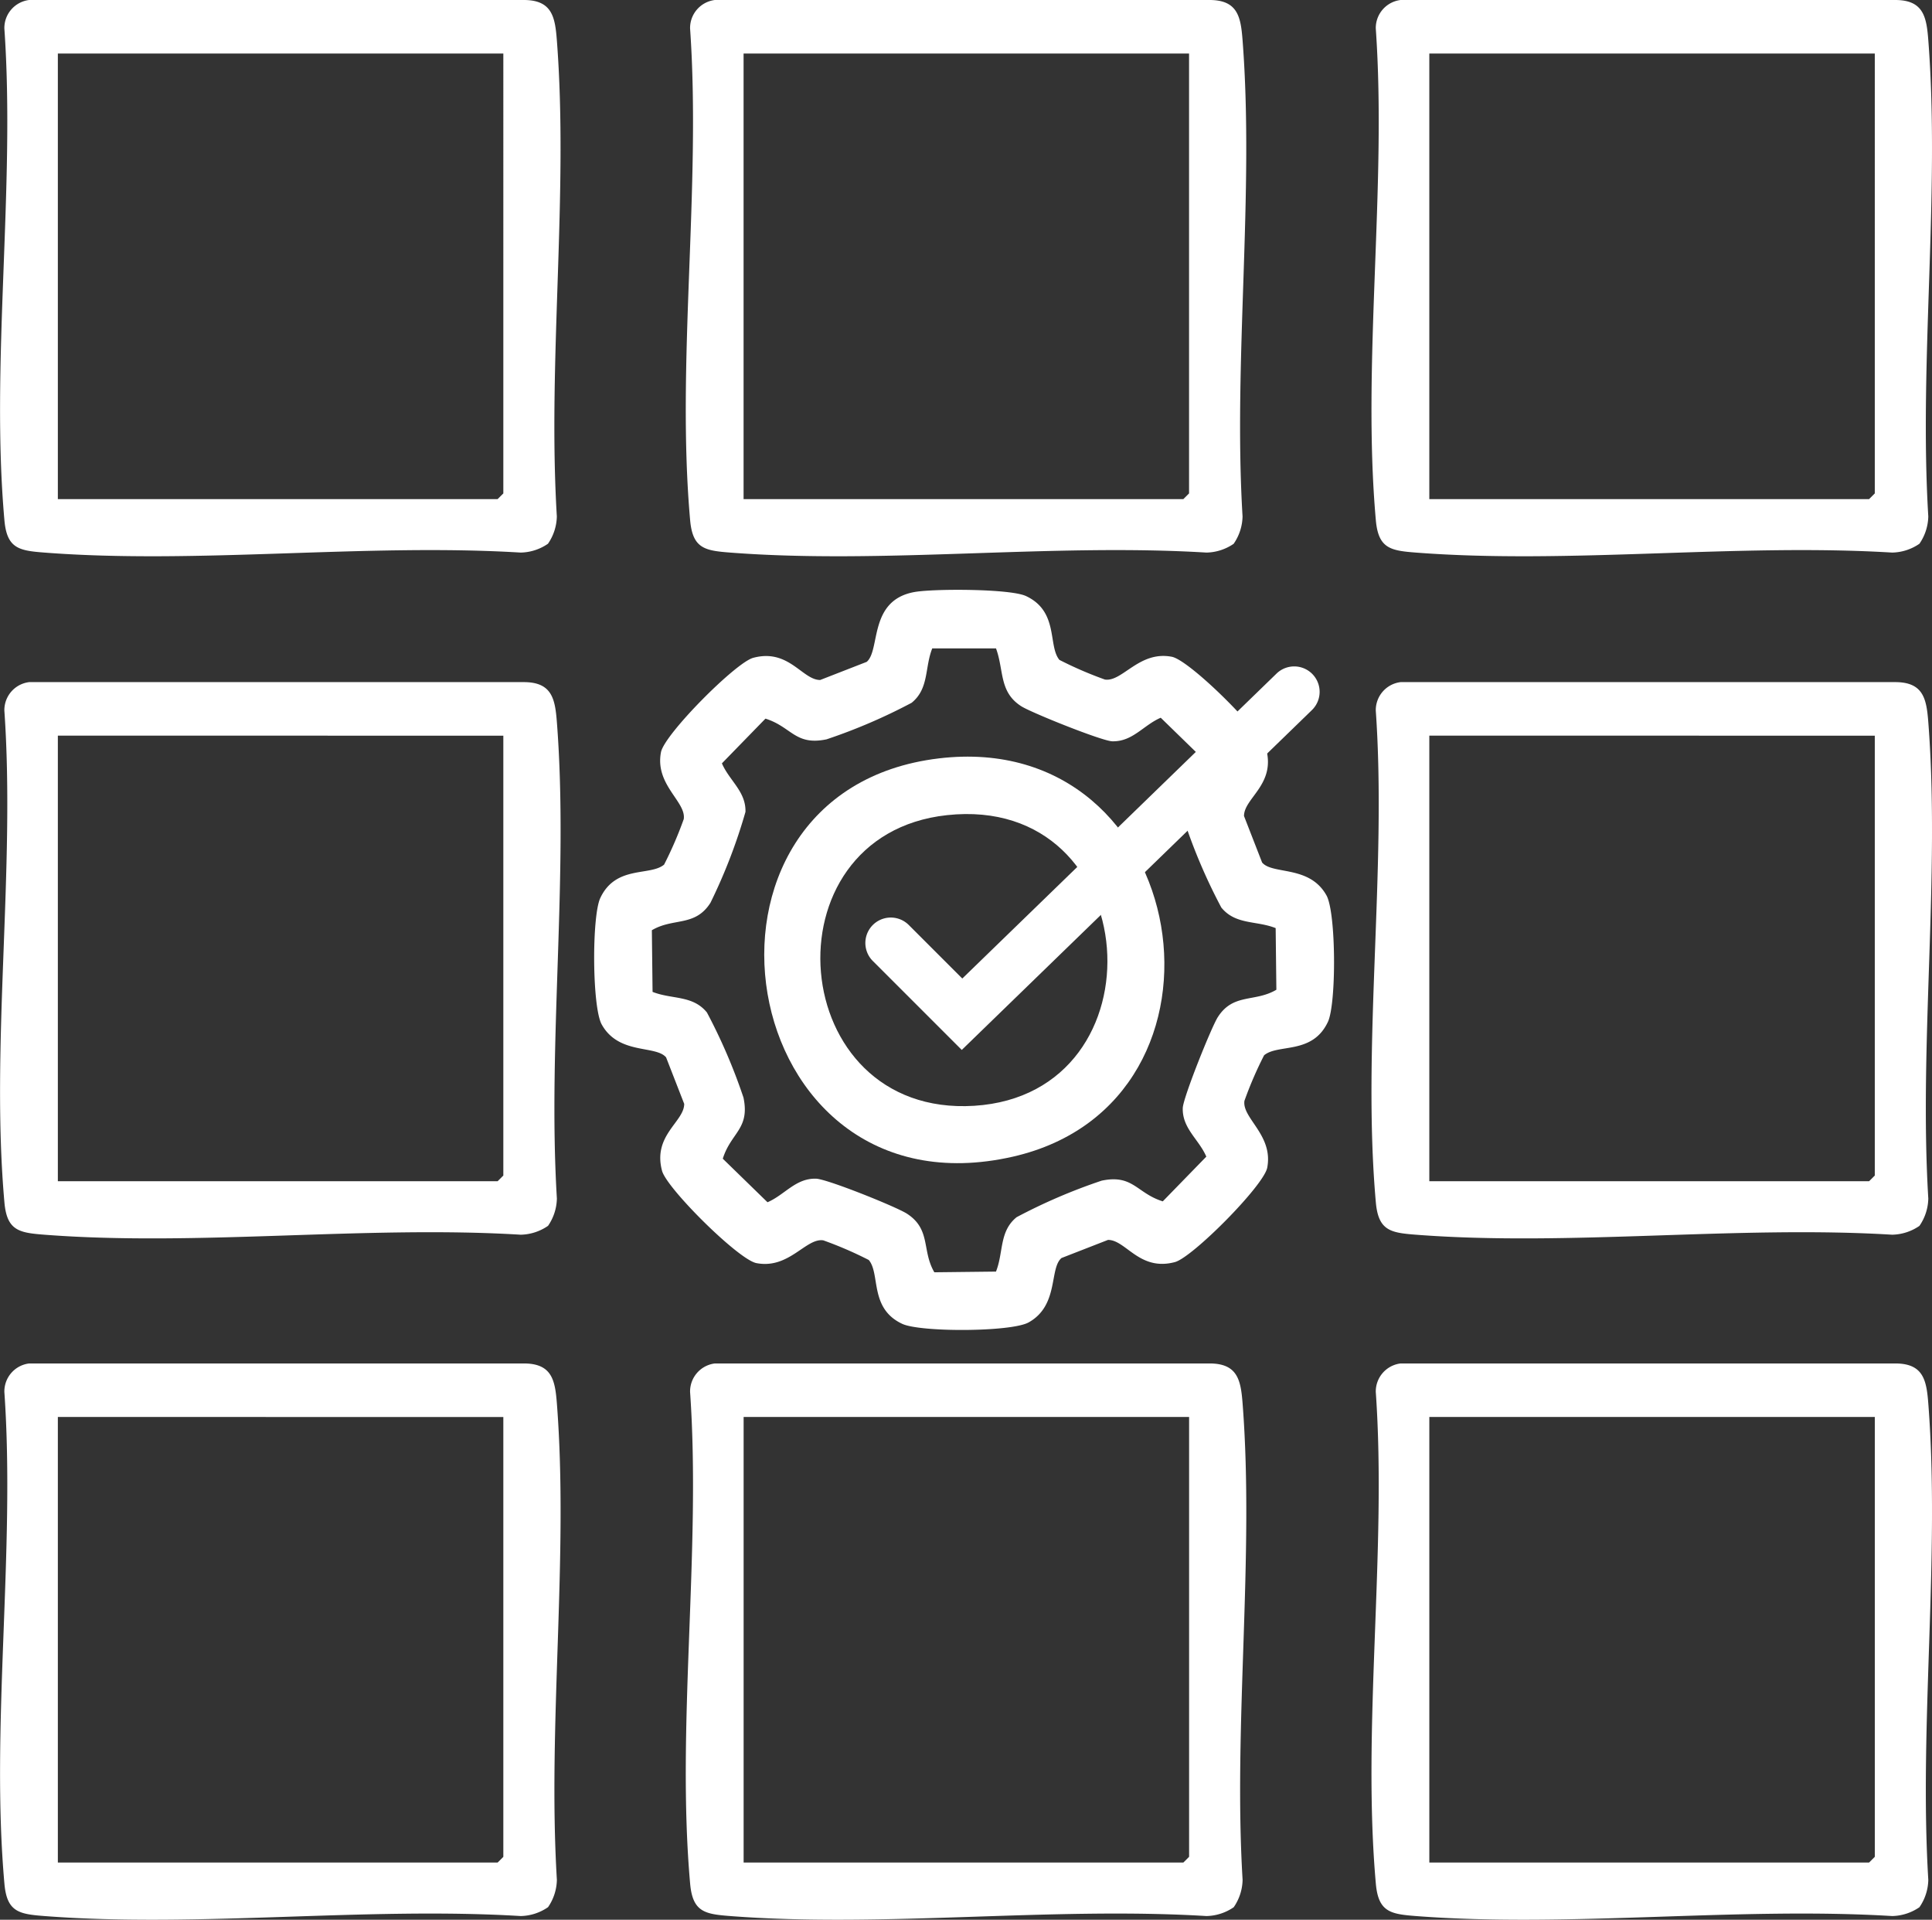 <svg xmlns="http://www.w3.org/2000/svg" xmlns:xlink="http://www.w3.org/1999/xlink" width="174.851" height="173.71" viewBox="0 0 174.851 173.71">
  <rect x="0" y="0" width="174.851" height="173.71" fill="#333333" stroke="none"/>
  <defs>
    <clipPath id="clip-path">
      <rect id="Rectangle_16" data-name="Rectangle 16" width="174.851" height="173.71" fill="#fff"/>
    </clipPath>
  </defs>
  <g id="Groupe_16" data-name="Groupe 16" clip-path="url(#clip-path)">
    <path id="Tracé_7" data-name="Tracé 7" d="M49.594,49.2a4.506,4.506,0,0,1-2.47.8c-14.014-.852-29.239,1.07-43.108,0C1.73,49.824.624,49.638.4,47.074c-1.262-14.15,1-30.146-.005-44.493A2.554,2.554,0,0,1,2.633,0L47.468,0c2.5.028,2.767,1.556,2.927,3.62,1.074,13.869-.848,29.094,0,43.108a4.506,4.506,0,0,1-.8,2.47M5.236,4.843v40.32h39.8l.517-.517V4.843Z" transform="translate(0)" fill="#fff"/>
    <path id="Tracé_8" data-name="Tracé 8" d="M184.4,49.2a4.506,4.506,0,0,1-2.47.8c-14.014-.852-29.239,1.07-43.108,0-2.285-.177-3.392-.364-3.62-2.927-1.262-14.15,1-30.146-.005-44.493A2.554,2.554,0,0,1,137.436,0l44.834,0c2.5.028,2.767,1.556,2.927,3.62,1.074,13.869-.848,29.094,0,43.108a4.506,4.506,0,0,1-.8,2.47M140.039,4.843v40.32h39.8l.517-.517V4.843Z" transform="translate(-72.743)" fill="#fff"/>
    <path id="Tracé_9" data-name="Tracé 9" d="M319.2,49.2a4.506,4.506,0,0,1-2.47.8c-14.014-.852-29.239,1.07-43.108,0-2.285-.177-3.392-.364-3.62-2.927-1.262-14.15,1-30.146-.005-44.493A2.554,2.554,0,0,1,272.239,0l44.834,0c2.5.028,2.767,1.556,2.927,3.62,1.074,13.869-.848,29.094,0,43.108a4.506,4.506,0,0,1-.8,2.47M274.842,4.843v40.32h39.8l.517-.517V4.843Z" transform="translate(-145.485)" fill="#fff"/>
    <path id="Tracé_10" data-name="Tracé 10" d="M49.594,317.183a4.506,4.506,0,0,1-2.47.8c-14.014-.852-29.239,1.07-43.108,0C1.73,317.807.624,317.62.4,315.056c-1.262-14.15,1-30.146-.005-44.493a2.554,2.554,0,0,1,2.243-2.581l44.834,0c2.5.028,2.767,1.556,2.927,3.62,1.074,13.869-.848,29.094,0,43.108a4.506,4.506,0,0,1-.8,2.47M5.236,272.825v40.319h39.8l.517-.517v-39.8Z" transform="translate(0 -144.609)" fill="#fff"/>
    <path id="Tracé_11" data-name="Tracé 11" d="M184.4,317.183a4.506,4.506,0,0,1-2.47.8c-14.014-.852-29.239,1.07-43.108,0-2.285-.177-3.392-.364-3.62-2.927-1.262-14.15,1-30.146-.005-44.493a2.554,2.554,0,0,1,2.243-2.581l44.834,0c2.5.028,2.767,1.556,2.927,3.62,1.074,13.869-.848,29.094,0,43.108a4.506,4.506,0,0,1-.8,2.47m-44.358-44.358v40.319h39.8l.517-.517v-39.8Z" transform="translate(-72.743 -144.609)" fill="#fff"/>
    <path id="Tracé_12" data-name="Tracé 12" d="M319.2,317.183a4.506,4.506,0,0,1-2.47.8c-14.014-.852-29.239,1.07-43.108,0-2.285-.177-3.392-.364-3.62-2.927-1.262-14.15,1-30.146-.005-44.493a2.554,2.554,0,0,1,2.243-2.581l44.834,0c2.5.028,2.767,1.556,2.927,3.62,1.074,13.869-.848,29.094,0,43.108a4.506,4.506,0,0,1-.8,2.47m-44.358-44.358v40.319h39.8l.517-.517v-39.8Z" transform="translate(-145.485 -144.609)" fill="#fff"/>
    <path id="Tracé_13" data-name="Tracé 13" d="M49.594,183.268a4.506,4.506,0,0,1-2.47.8c-14.014-.852-29.239,1.07-43.108,0C1.73,183.892.624,183.7.4,181.141c-1.262-14.15,1-30.146-.005-44.493a2.554,2.554,0,0,1,2.243-2.581l44.834,0c2.5.028,2.767,1.556,2.927,3.62,1.074,13.869-.848,29.094,0,43.108a4.506,4.506,0,0,1-.8,2.47M5.236,138.91v40.32h39.8l.517-.517v-39.8Z" transform="translate(0 -72.345)" fill="#fff"/>
    <path id="Tracé_14" data-name="Tracé 14" d="M319.2,183.268a4.506,4.506,0,0,1-2.47.8c-14.014-.852-29.239,1.07-43.108,0-2.285-.177-3.392-.364-3.62-2.927-1.262-14.15,1-30.146-.005-44.493a2.554,2.554,0,0,1,2.243-2.581l44.834,0c2.5.028,2.767,1.556,2.927,3.62,1.074,13.869-.848,29.094,0,43.108a4.506,4.506,0,0,1-.8,2.47M274.842,138.91v40.32h39.8l.517-.517v-39.8Z" transform="translate(-145.485 -72.345)" fill="#fff"/>
    <path id="Tracé_15" data-name="Tracé 15" d="M145.784,116.127c1.723-.313,8.669-.308,10.1.363,2.992,1.4,1.965,4.514,3.026,5.777a34.51,34.51,0,0,0,4.116,1.778c1.578.237,3.1-2.629,6.055-2.061,1.619.311,8.112,6.758,8.539,8.351.862,3.216-2.009,4.435-2.005,6.059l1.638,4.207c.95,1.125,4.291.218,5.826,2.977.877,1.576.9,9.8.13,11.44-1.4,2.991-4.514,1.965-5.776,3.026a34.488,34.488,0,0,0-1.778,4.117c-.237,1.577,2.629,3.1,2.061,6.055-.311,1.62-6.76,8.112-8.35,8.539-3.217.862-4.436-2.009-6.059-2.006l-4.208,1.639c-1.125.949-.218,4.291-2.977,5.826-1.576.877-9.8.9-11.44.13-2.991-1.4-1.965-4.514-3.026-5.777a34.511,34.511,0,0,0-4.116-1.778c-1.578-.237-3.1,2.629-6.055,2.06-1.621-.311-8.113-6.76-8.539-8.35-.862-3.216,2.009-4.435,2.005-6.059l-1.639-4.207c-.949-1.125-4.291-.218-5.826-2.977-.877-1.576-.9-9.8-.13-11.44,1.4-2.991,4.514-1.965,5.776-3.026a34.592,34.592,0,0,0,1.778-4.117c.237-1.578-2.629-3.1-2.061-6.055.311-1.618,6.758-8.112,8.35-8.539,3.217-.862,4.436,2.009,6.059,2.006l4.208-1.639c1.267-1.069.145-5.562,4.317-6.319m7.383,5.1H147.4c-.694,1.743-.279,3.633-1.866,4.921a50.726,50.726,0,0,1-7.7,3.307c-2.844.593-3.159-1.131-5.529-1.873l-3.941,4.047c.674,1.567,2.183,2.547,2.132,4.39a49.414,49.414,0,0,1-3.172,8.232c-1.4,2.192-3.352,1.323-5.3,2.478l.064,5.577c1.743.695,3.633.279,4.921,1.866a50.749,50.749,0,0,1,3.307,7.7c.593,2.844-1.13,3.159-1.873,5.529l4.047,3.941c1.567-.674,2.547-2.183,4.391-2.132,1.005.028,7.264,2.541,8.234,3.17,2.19,1.423,1.321,3.34,2.476,5.3l5.577-.064c.694-1.743.279-3.633,1.866-4.921a50.754,50.754,0,0,1,7.7-3.307c2.844-.593,3.159,1.131,5.529,1.873l3.941-4.047c-.674-1.567-2.183-2.547-2.132-4.391.025-.929,2.591-7.324,3.172-8.232,1.4-2.192,3.352-1.323,5.3-2.478l-.064-5.577c-1.743-.694-3.633-.279-4.921-1.866a50.7,50.7,0,0,1-3.307-7.7c-.593-2.844,1.13-3.159,1.873-5.529l-4.047-3.941c-1.567.674-2.547,2.183-4.391,2.132-.93-.025-7.321-2.589-8.232-3.172-2.024-1.293-1.553-3.242-2.285-5.235" transform="translate(-63.029 -62.556)" fill="#fff"/>
    <path id="Tracé_16" data-name="Tracé 16" d="M166.038,148.873c23.032-2.747,28.355,31.1,6.7,36.038-25.471,5.8-31.511-33.078-6.7-36.038m.732,5.136c-16.62,1.8-14.614,27.362,2.46,26.3,17.309-1.079,15.548-28.249-2.46-26.3" transform="translate(-81.067 -80.25)" fill="#fff"/>
    <path id="Tracé_17" data-name="Tracé 17" d="M178.84,165.684l-8.05-8.049a2.3,2.3,0,0,1,3.255-3.256l4.843,4.843,28.437-27.591a2.3,2.3,0,1,1,3.205,3.3Z" transform="translate(-91.798 -70.68)" fill="#fff"/>
  </g>
</svg>
